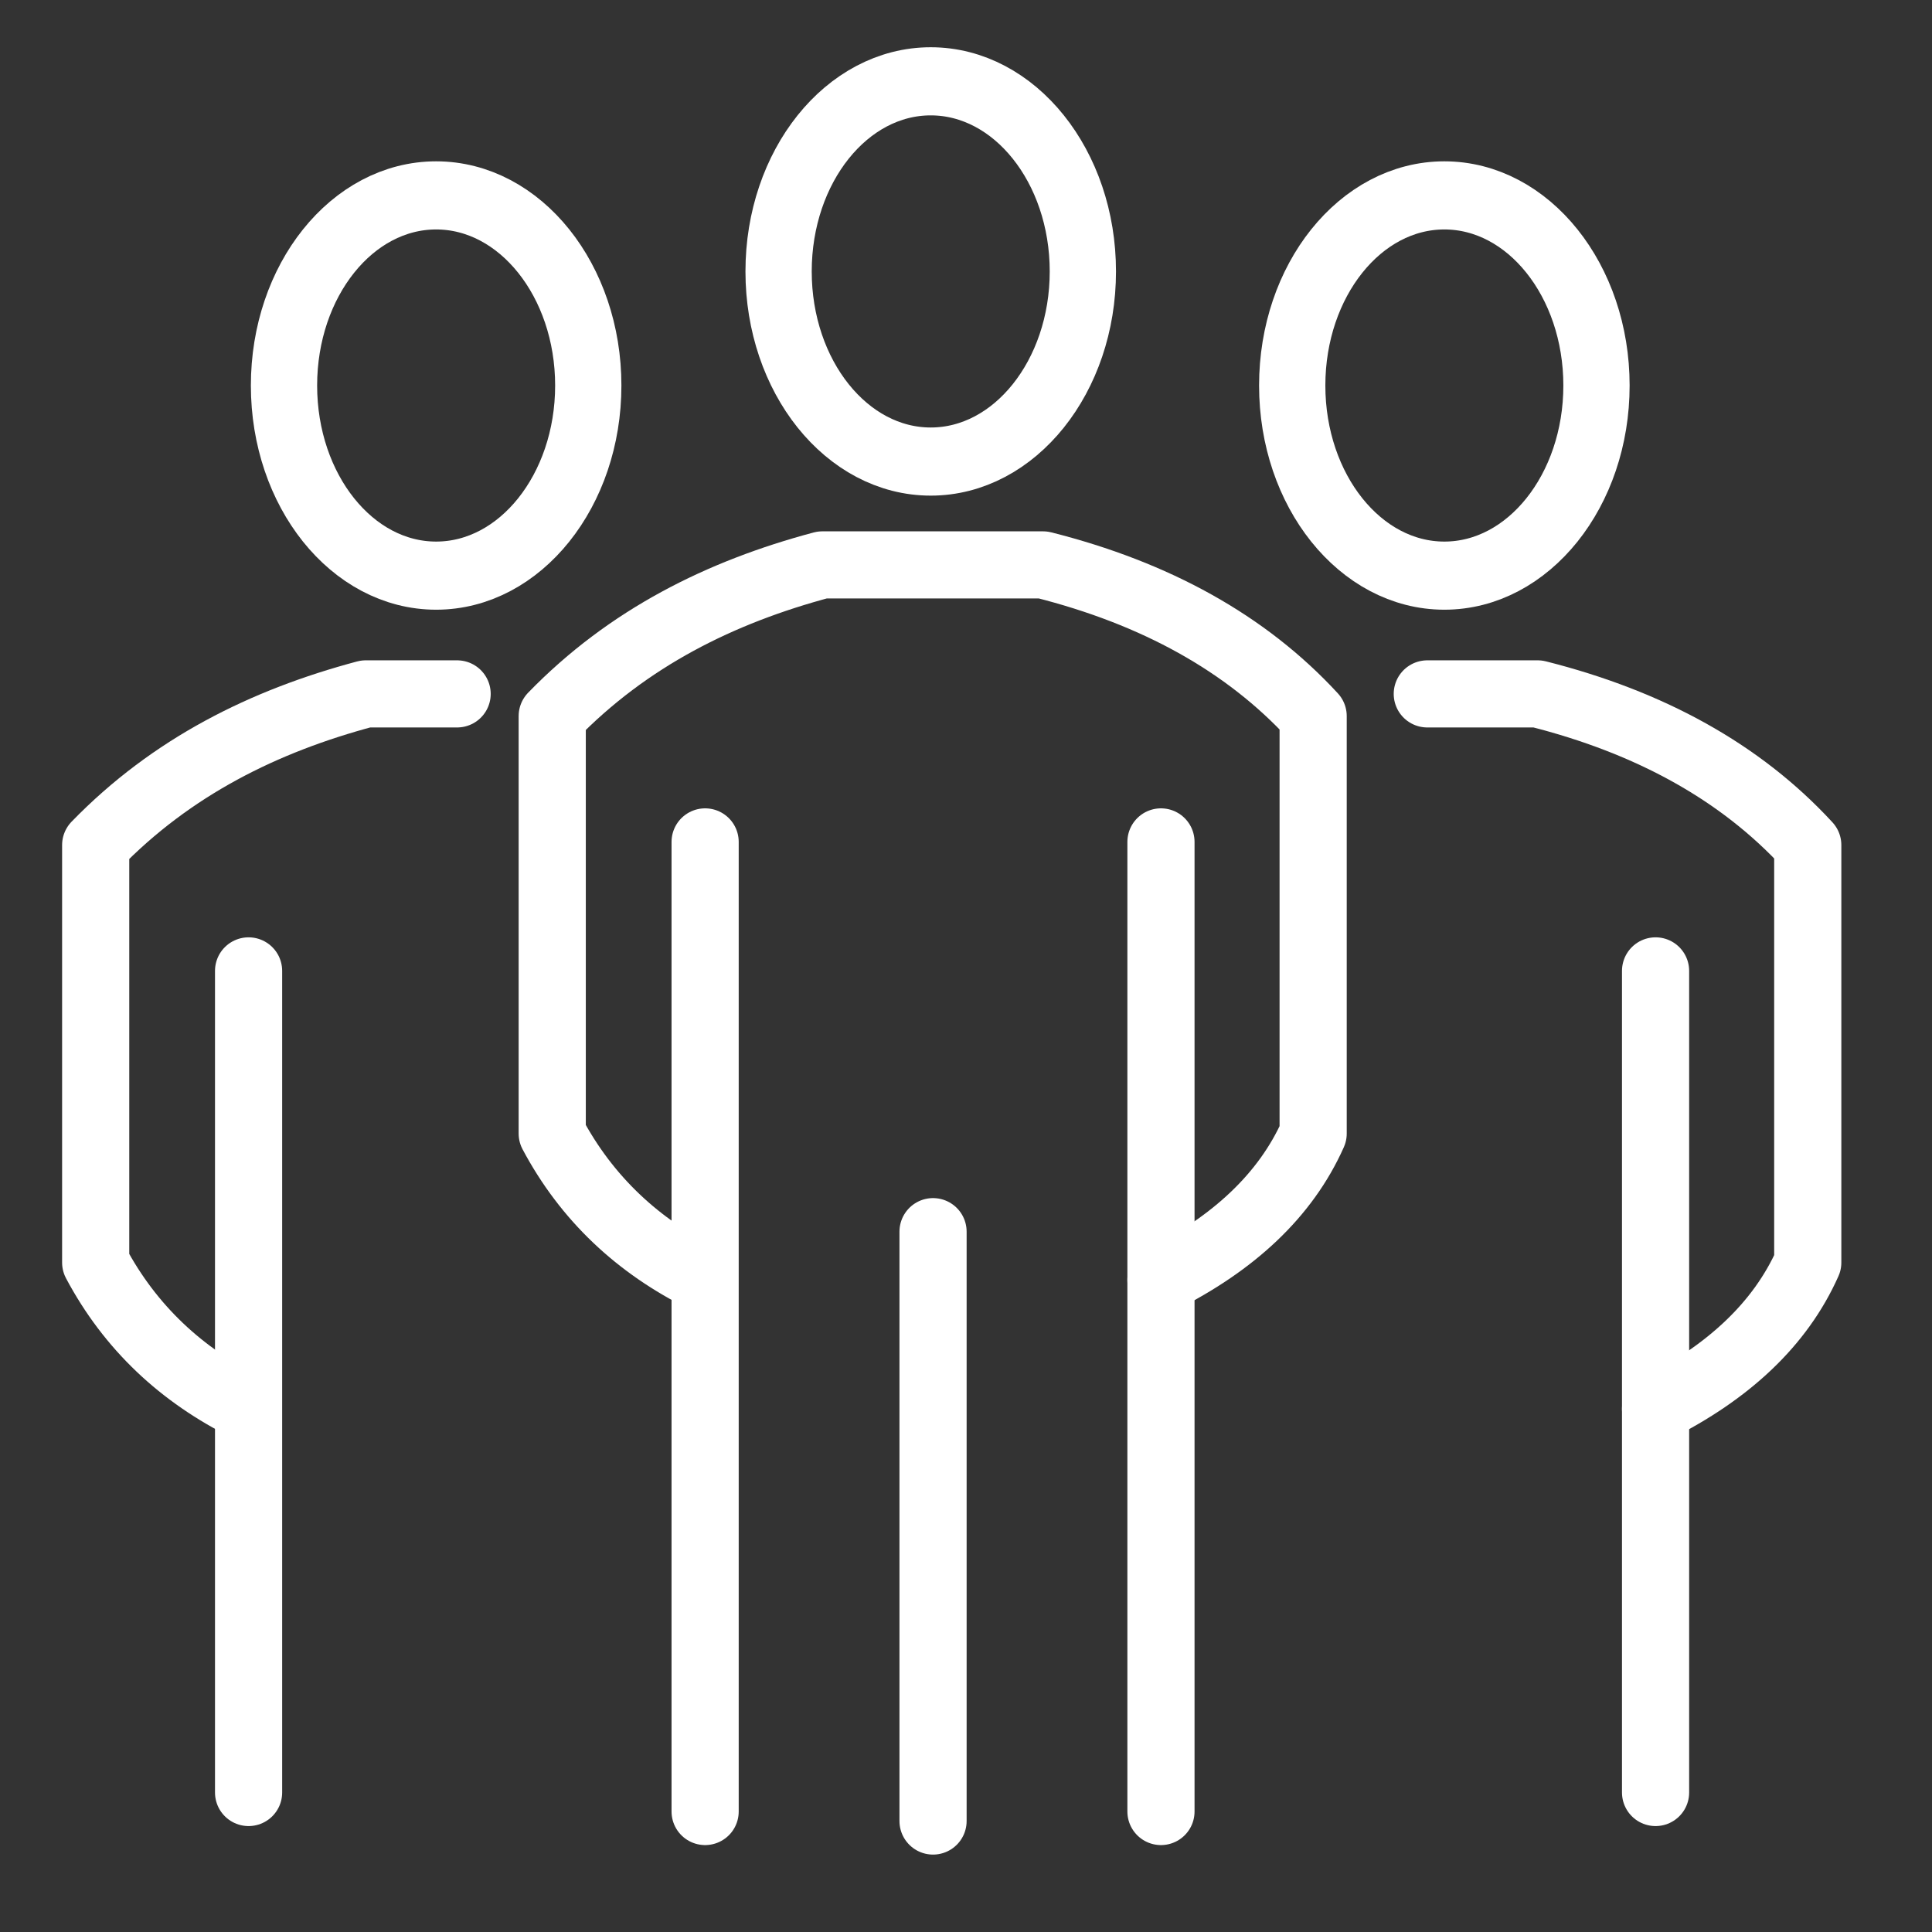 <?xml version="1.0" encoding="UTF-8" standalone="no"?>
<!DOCTYPE svg PUBLIC "-//W3C//DTD SVG 1.1//EN" "http://www.w3.org/Graphics/SVG/1.1/DTD/svg11.dtd">
<svg width="50" height="50" viewBox="0 0 120 120" version="1.1" xmlns="http://www.w3.org/2000/svg" xmlns:xlink="http://www.w3.org/1999/xlink" xml:space="preserve" xmlns:serif="http://www.serif.com/" style="fill-rule:evenodd;clip-rule:evenodd;stroke-linecap:round;stroke-linejoin:round;stroke-miterlimit:1.5;">
    <rect x="0" y="0" width="120" height="120" fill="#333333" stroke="none"/>
    <g id="Artboard1" transform="matrix(0.812,0,0,0.754,14.414,15.078)">
        <rect x="-17.754" y="-19.99" width="145.484" height="156.59" style="fill:none;"/>
        <g transform="matrix(1.232,0,0,1.326,-254.893,-304.592)">
            <g transform="matrix(1.95,0,0,2.006,-277.723,-249.943)">
                <ellipse cx="255.019" cy="243.529" rx="4.844" ry="5.888" style="fill:none;stroke:#fff;stroke-width:2.11px;"/>
            </g>
            <g transform="matrix(1.95,0,0,2.006,-215.125,-249.943)">
                <ellipse cx="255.019" cy="243.529" rx="4.844" ry="5.888" style="fill:none;stroke:#fff;stroke-width:2.11px;"/>
            </g>
            <g>
                <path d="M236.265,266.929L236.265,327.165" style="fill:none;stroke:#fff;stroke-width:4.17px;"/>
                <g transform="matrix(1,0,0,1,28.302,2.84217e-14)">
                    <path d="M236.265,266.929L236.265,327.165" style="fill:none;stroke:#fff;stroke-width:4.17px;"/>
                </g>
                <path d="M236.22,294.094C232.093,292.057 228.912,289.073 226.772,285.048L226.772,259.112C231.493,254.248 237.225,251.405 243.537,249.721L257.25,249.721C264.211,251.479 269.838,254.572 274.016,259.112L274.016,285.048C272.301,288.899 269.064,291.88 264.567,294.141" style="fill:none;stroke:#fff;stroke-width:4.17px;"/>
                <g transform="matrix(1,0,0,1,14.151,0.591)">
                    <path d="M236.265,290.551L236.265,327.165" style="fill:none;stroke:#fff;stroke-width:4.17px;"/>
                </g>
                <g transform="matrix(1.95,0,0,2.006,-247.015,-257.03)">
                    <ellipse cx="255.019" cy="243.529" rx="4.844" ry="5.888" style="fill:none;stroke:#fff;stroke-width:2.11px;"/>
                </g>
            </g>
            <g transform="matrix(1,0,0,1,-28.346,8.013)">
                <path d="M236.265,266.929L236.265,317.971" style="fill:none;stroke:#fff;stroke-width:4.17px;"/>
            </g>
            <g transform="matrix(1,0,0,1,-28.346,8.013)">
                <path d="M236.22,294.094C232.093,292.057 228.912,289.073 226.772,285.048L226.772,259.112C231.493,254.248 237.225,251.405 243.537,249.721L249.213,249.721" style="fill:none;stroke:#fff;stroke-width:4.17px;"/>
            </g>
            <g transform="matrix(1,0,0,1,59.011,8.013)">
                <path d="M236.265,266.929L236.265,317.971" style="fill:none;stroke:#fff;stroke-width:4.17px;"/>
            </g>
            <g transform="matrix(1,0,0,1,30.709,8.013)">
                <path d="M250.394,249.721L257.25,249.721C264.211,251.479 269.838,254.572 274.016,259.112L274.016,285.048C272.301,288.899 269.064,291.88 264.567,294.141" style="fill:none;stroke:#fff;stroke-width:4.17px;"/>
            </g>
        </g>
    </g>
</svg>
